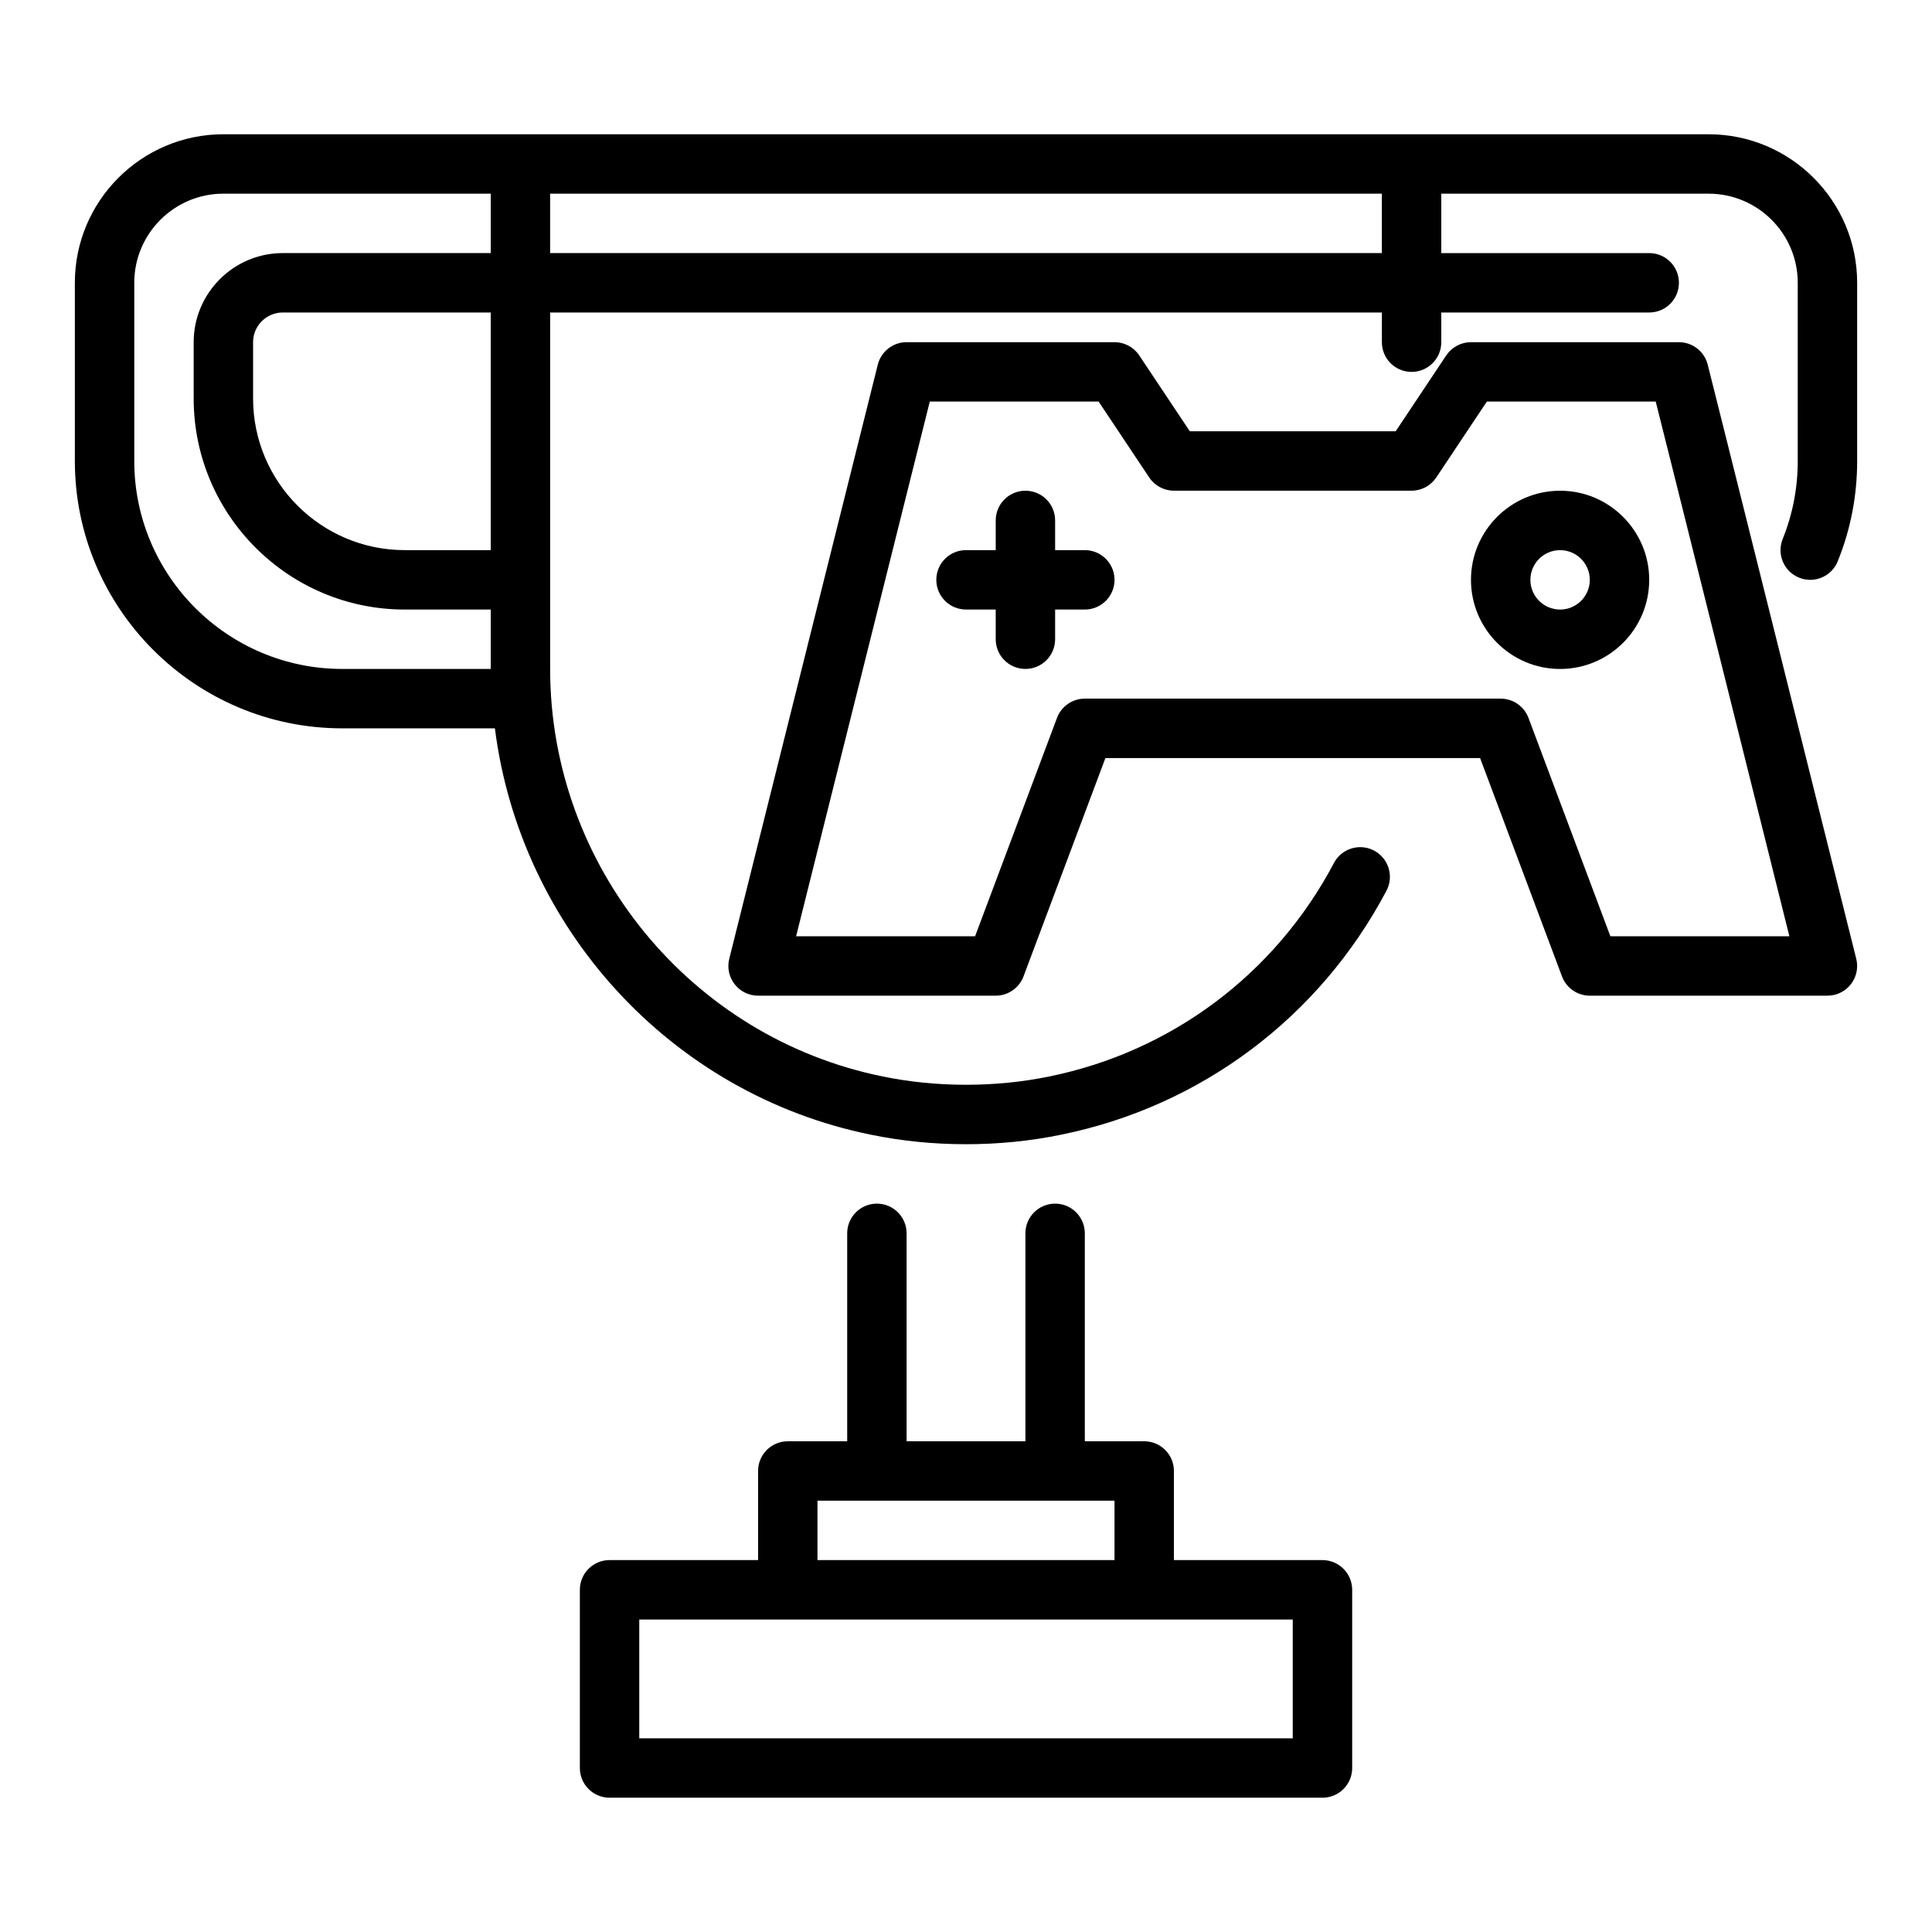 <?xml version="1.0" encoding="UTF-8"?>
<!-- Uploaded to: ICON Repo, www.svgrepo.com, Generator: ICON Repo Mixer Tools -->
<svg fill="#000000" width="800px" height="800px" version="1.1" viewBox="144 144 512 512" xmlns="http://www.w3.org/2000/svg">
 <g>
  <path d="m614.35 311.73v-0.004l-12.277-49.117v-0.008l-5.512-21.965c-0.879-3.5-4.023-5.953-7.637-5.953h-55.105c-2.629 0-5.09 1.316-6.551 3.504l-13.402 20.109h-54.551l-13.406-20.109c-1.461-2.191-3.922-3.504-6.551-3.504h-55.105c-3.613 0-6.758 2.461-7.633 5.961l-39.359 157.44c-0.594 2.352-0.062 4.844 1.43 6.754 1.492 1.91 3.781 3.027 6.203 3.027h62.977c3.281 0 6.219-2.039 7.371-5.109l21.703-57.867h99.293l21.703 57.867c1.152 3.07 4.086 5.109 7.371 5.109h62.977c2.422 0 4.711-1.113 6.203-3.023 1.492-1.91 2.023-4.406 1.43-6.754zm-43.582 80.391-21.703-57.867c-1.152-3.07-4.09-5.109-7.371-5.109h-110.21c-3.281 0-6.219 2.039-7.371 5.109l-21.703 57.867h-47.434l35.426-141.7h44.742l13.406 20.109c1.457 2.191 3.918 3.508 6.547 3.508h62.977c2.629 0 5.09-1.316 6.551-3.504l13.406-20.113h44.75l4.019 16.008c0 0.004 0.004 0.004 0.004 0.008l12.273 49.105s0 0.004 0.004 0.004l19.121 76.57z"/>
  <path d="m494.46 557.44h-39.359v-23.617c0-4.348-3.519-7.871-7.871-7.871h-15.742v-55.105c0-4.348-3.519-7.871-7.871-7.871-4.352 0-7.871 3.523-7.871 7.871v55.105h-31.488v-55.105c0-4.348-3.519-7.871-7.871-7.871-4.352 0-7.871 3.523-7.871 7.871v55.105h-15.742c-4.352 0-7.871 3.523-7.871 7.871v23.617h-39.359c-4.352 0-7.871 3.523-7.871 7.871v47.23c0 4.348 3.519 7.871 7.871 7.871h188.93c4.352 0 7.871-3.523 7.871-7.871v-47.23c-0.008-4.344-3.531-7.871-7.883-7.871zm-133.82-15.742h78.715v15.742h-78.715zm125.95 62.977h-173.18v-31.488h173.18z"/>
  <path d="m596.8 179.58h-393.6c-21.703 0-39.363 17.656-39.363 39.359v47.23c0 39.062 31.781 70.848 70.848 70.848h40.469c6.699 52.848 46.484 96.898 99.637 107.69 8.129 1.676 16.605 2.523 25.211 2.523 8.602 0 17.082-0.848 25.184-2.519 37.07-7.523 68.504-31.09 86.238-64.652 2.039-3.844 0.562-8.605-3.281-10.641-3.844-2.035-8.609-0.559-10.633 3.281-15.52 29.379-43.027 50-75.484 56.586-14.16 2.922-29.867 2.926-44.074-0.004-51.082-10.363-88.16-55.789-88.16-108v-94.465h220.42v7.871c0 4.348 3.519 7.871 7.871 7.871s7.871-3.523 7.871-7.871v-7.871h55.105c4.352 0 7.871-3.523 7.871-7.871s-3.519-7.871-7.871-7.871h-55.105v-15.746h70.848c13.023 0 23.617 10.594 23.617 23.617v47.23c0 7.156-1.344 14.109-3.988 20.664-1.629 4.031 0.316 8.621 4.344 10.25 0.969 0.387 1.969 0.578 2.953 0.578 3.113 0 6.055-1.859 7.293-4.922 3.414-8.441 5.144-17.379 5.144-26.566v-47.234c0-21.703-17.66-39.359-39.359-39.359zm-86.594 31.488h-220.42v-15.746h220.42zm-236.16 78.719h-22.793c-22.156 0-40.184-18.027-40.184-40.18v-14.922c0-4.34 3.527-7.871 7.871-7.871h55.105zm-39.359 31.488c-30.383 0-55.105-24.719-55.105-55.105v-47.23c0-13.023 10.594-23.617 23.617-23.617h70.848v15.742l-55.105 0.004c-13.023 0-23.617 10.594-23.617 23.617v14.922c0 30.836 25.094 55.926 55.93 55.926h22.793v15.742z"/>
  <path d="m431.49 289.79h-7.871v-7.871c0-4.348-3.519-7.871-7.871-7.871-4.352 0-7.871 3.523-7.871 7.871v7.871h-7.871c-4.352 0-7.871 3.523-7.871 7.871s3.519 7.871 7.871 7.871h7.871v7.871c0 4.348 3.519 7.871 7.871 7.871 4.352 0 7.871-3.523 7.871-7.871v-7.871h7.871c4.352 0 7.871-3.523 7.871-7.871 0-4.344-3.523-7.871-7.871-7.871z"/>
  <path d="m557.44 274.05c-13.023 0-23.617 10.594-23.617 23.617 0 13.023 10.594 23.617 23.617 23.617s23.617-10.594 23.617-23.617c0-13.023-10.594-23.617-23.617-23.617zm0 31.488c-4.344 0-7.871-3.531-7.871-7.871 0-4.34 3.527-7.871 7.871-7.871s7.871 3.531 7.871 7.871c0.004 4.336-3.527 7.871-7.871 7.871z"/>
 </g>
</svg>